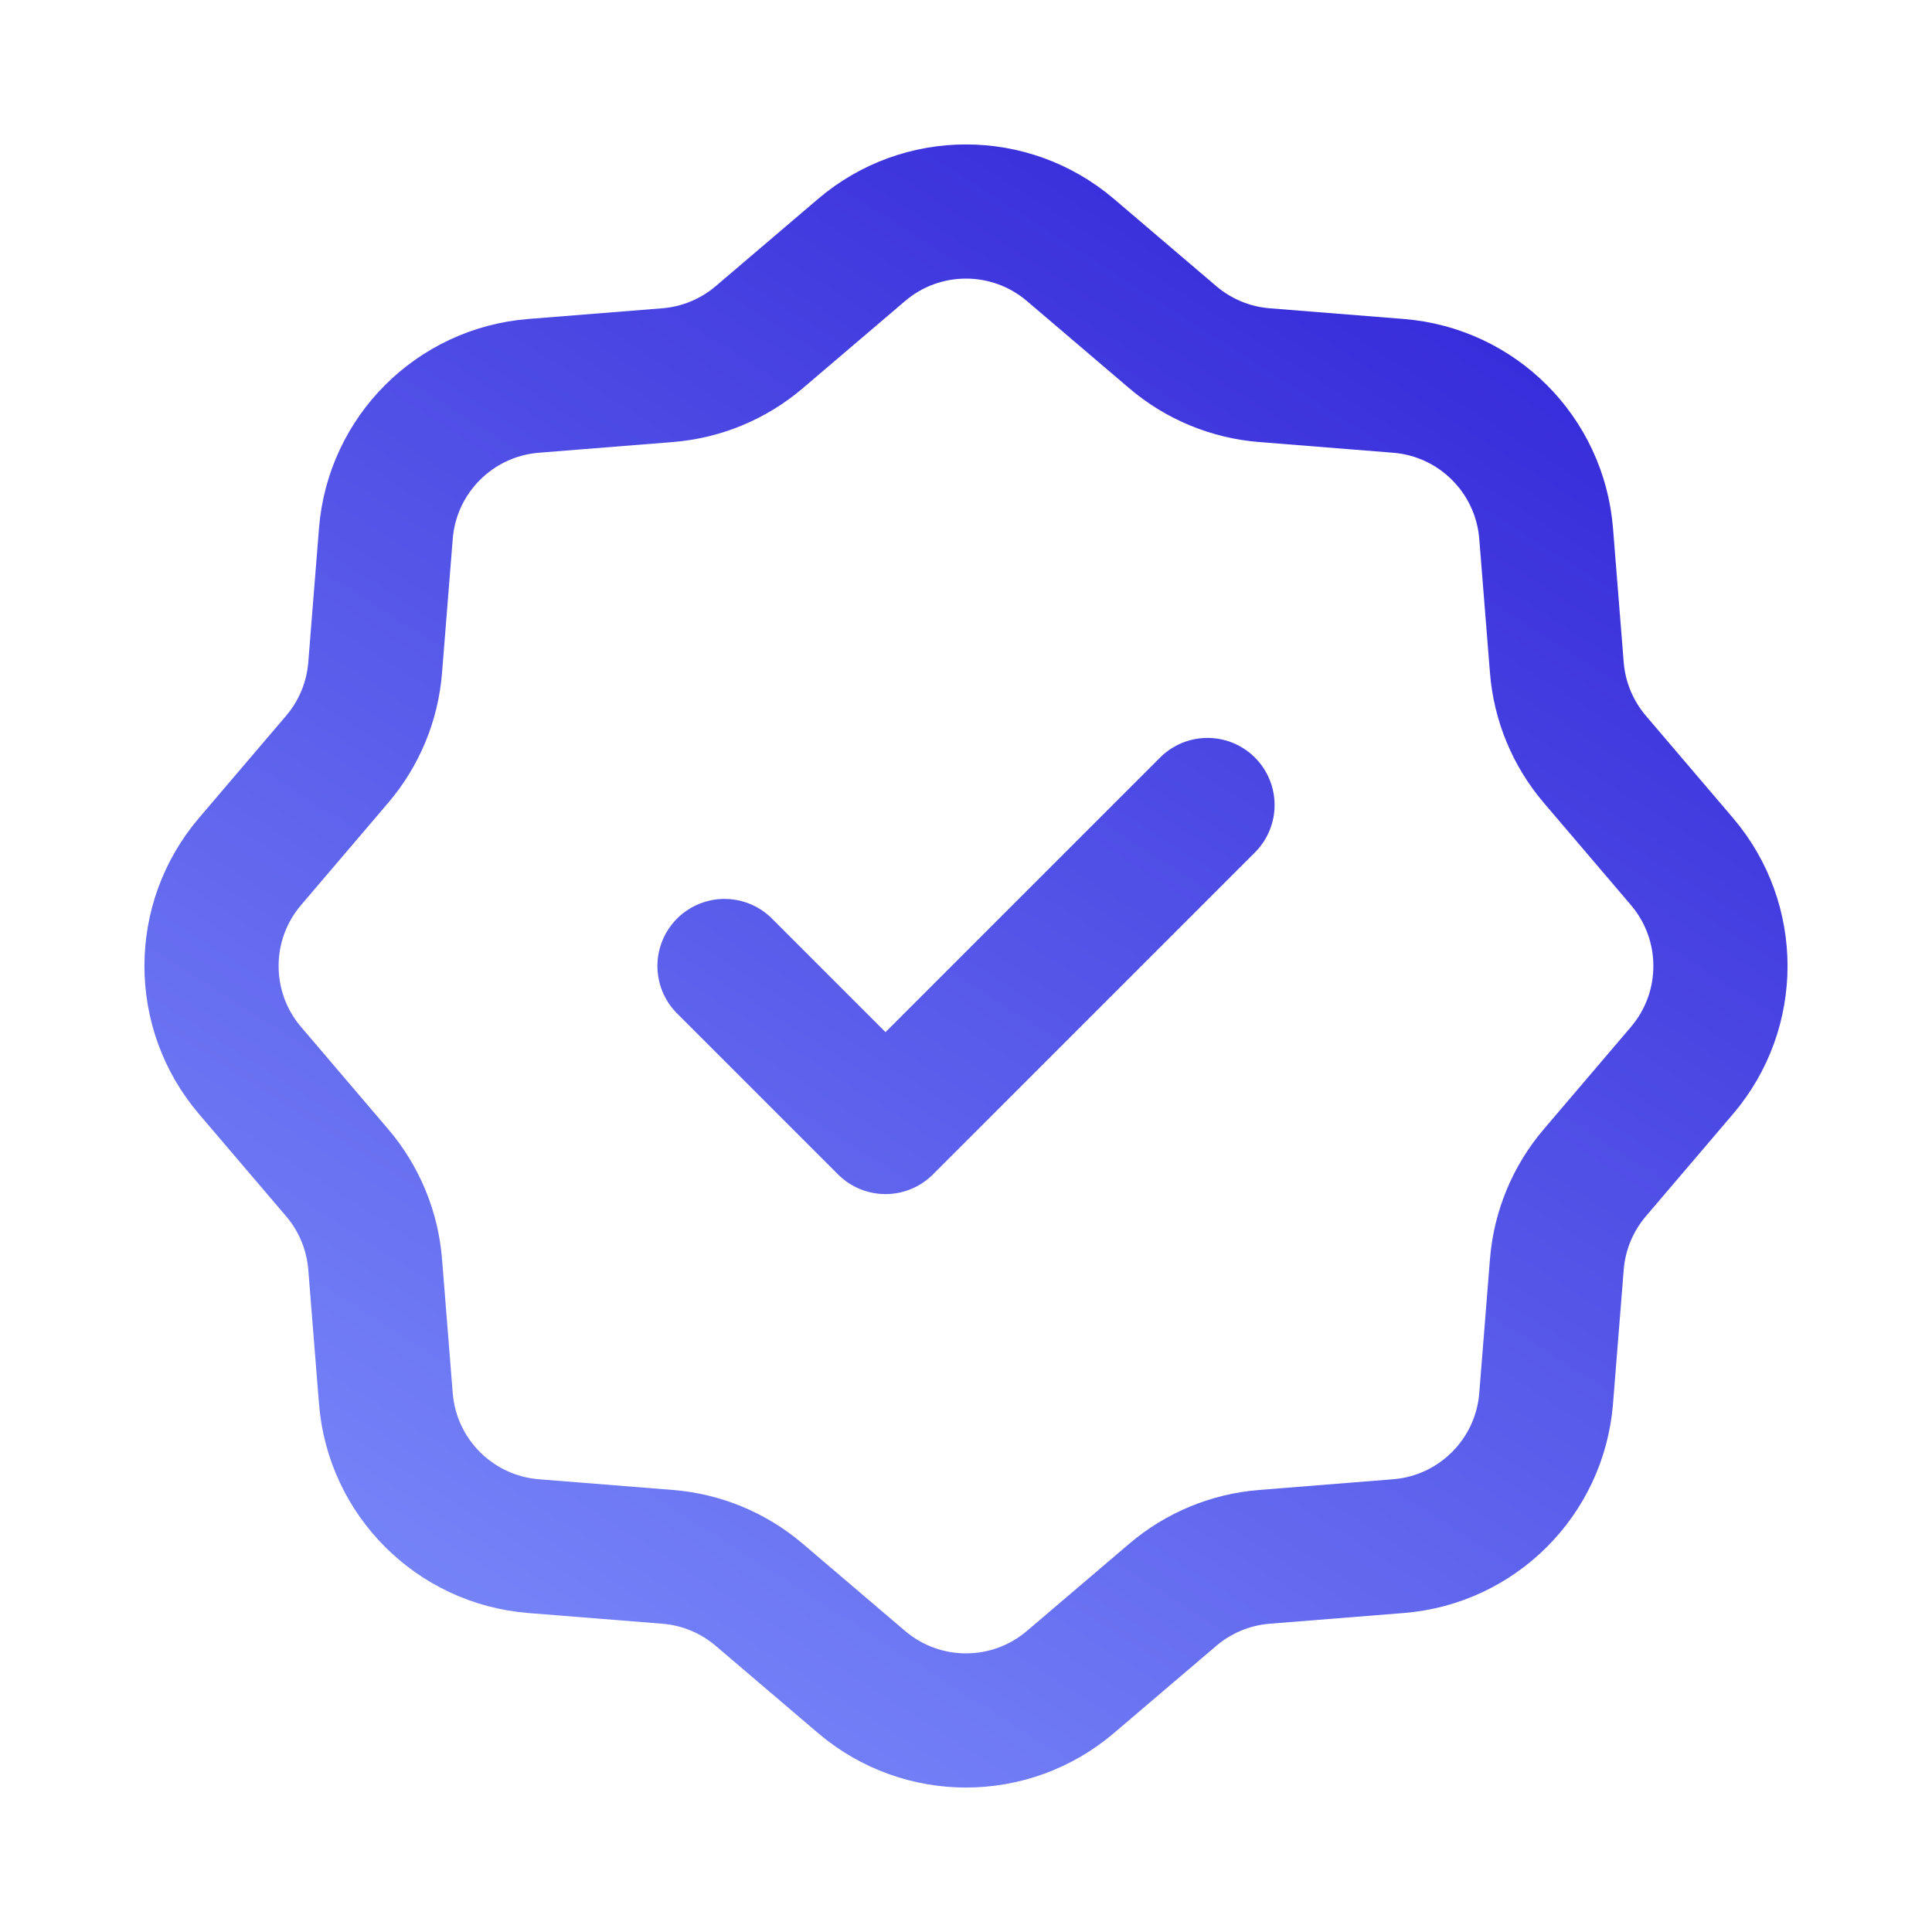 <svg width="72" height="72" viewBox="0 0 72 72" fill="none" xmlns="http://www.w3.org/2000/svg">
<path d="M27 36L33 42L45 30M24.879 13.981L19.884 14.38C16.947 14.614 14.614 16.947 14.38 19.884L13.981 24.879C13.881 26.138 13.386 27.333 12.567 28.294L9.316 32.108C7.405 34.351 7.405 37.649 9.316 39.892L12.567 43.706C13.386 44.667 13.881 45.862 13.981 47.12L14.38 52.116C14.614 55.053 16.947 57.385 19.884 57.62L24.879 58.019C26.138 58.119 27.333 58.614 28.294 59.433L32.108 62.683C34.351 64.594 37.649 64.594 39.892 62.683L43.706 59.433C44.667 58.614 45.862 58.119 47.12 58.019L52.116 57.62C55.053 57.385 57.385 55.053 57.62 52.116L58.019 47.12C58.119 45.862 58.614 44.667 59.433 43.706L62.683 39.892C64.594 37.649 64.594 34.351 62.683 32.108L59.433 28.294C58.614 27.333 58.119 26.138 58.019 24.879L57.62 19.884C57.385 16.947 55.053 14.614 52.116 14.38L47.12 13.981C45.862 13.881 44.667 13.386 43.706 12.567L39.892 9.316C37.649 7.405 34.351 7.405 32.108 9.316L28.294 12.567C27.333 13.386 26.138 13.881 24.879 13.981Z" stroke="url(#paint0_linear_1552_2353)" stroke-width="5" stroke-linecap="round" stroke-linejoin="round"/>
<defs>
<linearGradient id="paint0_linear_1552_2353" x1="69.974" y1="-10.341" x2="14.665" y2="76.547" gradientUnits="userSpaceOnUse">
<stop stop-color="#1C06CD"/>
<stop offset="1" stop-color="#8599FF"/>
</linearGradient>
</defs>
</svg>
